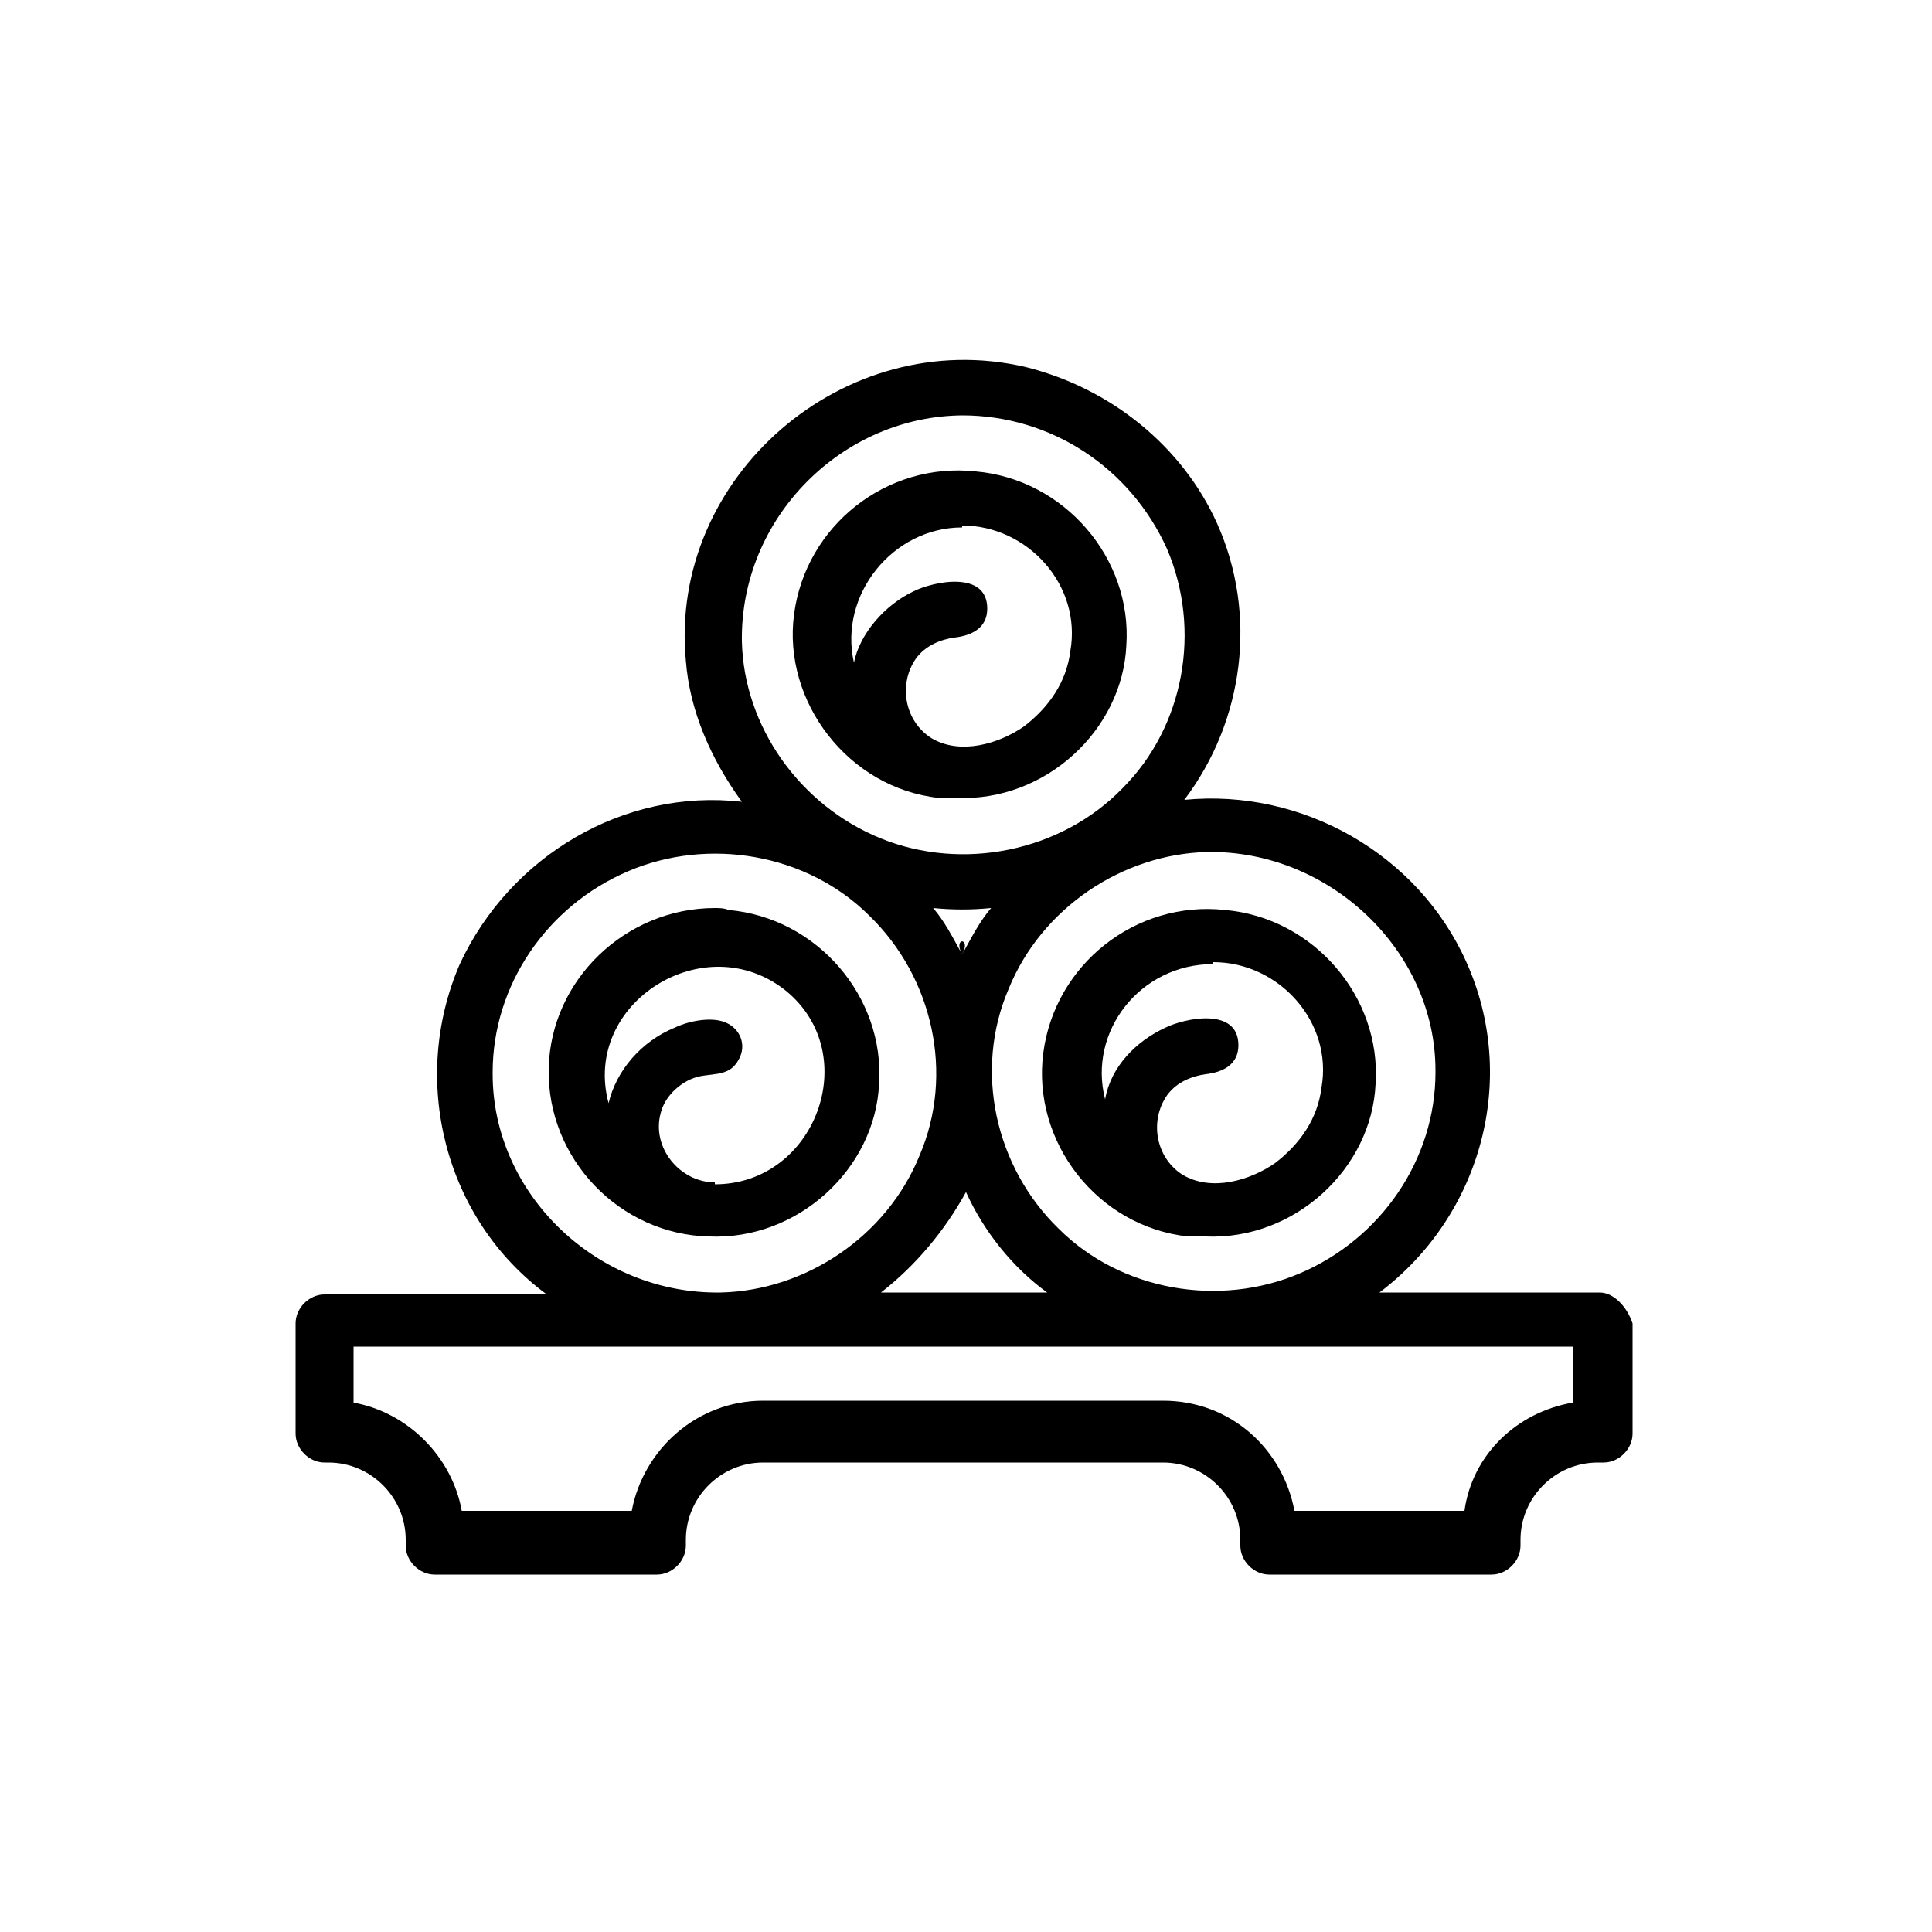 <?xml version="1.0" encoding="UTF-8"?>
<svg id="Layer_1" xmlns="http://www.w3.org/2000/svg" version="1.1" viewBox="0 0 100 100">
  <!-- Generator: Adobe Illustrator 29.3.1, SVG Export Plug-In . SVG Version: 2.1.0 Build 151)  -->
  <g id="A60__x2C_Massage__x2C_Relax__x2C_Relaxation__x2C_Spa__x2C_Towels">
    <g>
      <path d="M82.9,66.9h-11.5c5.3-4,7.2-11.1,4.5-17.1-2.5-5.6-8.5-9-14.6-8.4,3.1-4.1,3.8-9.6,1.7-14.3-1.8-4-5.5-7-9.9-8.1-9.4-2.2-18.5,5.7-17.6,15.2.2,2.6,1.3,5.1,2.9,7.3-6.1-.7-12,2.8-14.6,8.4-2.6,6-.8,13.2,4.5,17.1h-11.5c-.8,0-1.5.7-1.5,1.5v5.7c0,.8.7,1.5,1.5,1.5h.2c2.2,0,4,1.8,4,4v.3c0,.8.7,1.5,1.5,1.5h11.5c.8,0,1.5-.7,1.5-1.5v-.3c0-2.2,1.8-4,4-4h20.7c2.2,0,4,1.8,4,4v.3c0,.8.7,1.5,1.5,1.5h11.5c.8,0,1.5-.7,1.5-1.5v-.3c0-2.2,1.8-4,4-4h.3c.8,0,1.5-.7,1.5-1.5v-5.7c-.3-.9-1-1.6-1.7-1.6ZM74.3,55.5c0,4.5-2.8,8.6-7,10.4-4.2,1.8-9.3.9-12.5-2.3-3.3-3.2-4.4-8.2-2.6-12.4,1.7-4.2,5.9-7,10.3-7.1,6.3-.1,11.8,5.1,11.8,11.3ZM54.2,66.9h-8.6c1.8-1.4,3.3-3.2,4.4-5.2.9,2,2.4,3.9,4.2,5.2ZM49.8,49.4c-.5-.9-.9-1.7-1.5-2.4,1,.1,2,.1,3,0-.6.7-1,1.5-1.5,2.4-.5-.9.5-.9,0,0ZM49.8,21.5c4.6,0,8.7,2.7,10.6,6.9,1.8,4.2.9,9.2-2.3,12.4-3.2,3.3-8.3,4.3-12.5,2.6-4.2-1.7-7.1-5.8-7.2-10.2-.1-6.4,5.2-11.7,11.5-11.7ZM25.5,55.5c0-4.5,2.8-8.6,7-10.4,4.2-1.8,9.3-.9,12.5,2.3,3.3,3.2,4.4,8.2,2.6,12.4-1.7,4.2-5.9,7-10.3,7.1-6.4.1-11.8-5.1-11.8-11.3ZM81.4,72.6c-2.9.5-5.2,2.7-5.6,5.6h-8.8c-.6-3.2-3.3-5.7-6.8-5.7h-20.7c-3.4,0-6.2,2.5-6.8,5.7h-8.8c-.5-2.8-2.8-5.1-5.6-5.6v-2.9h63.1v2.9Z"/>
      <path d="M62.4,64c4.6.2,8.6-3.5,8.8-7.9.3-4.5-3.2-8.6-7.8-9-4.6-.5-8.8,2.8-9.4,7.4s2.8,9,7.5,9.5h.9c.1,0-4.6-.1,0,0ZM62.8,49.8c3.4,0,6.2,3.1,5.6,6.5-.2,1.6-1.1,2.9-2.4,3.9-1.3.9-3.3,1.5-4.8.6-1.4-.9-1.7-2.8-.8-4.1.5-.7,1.3-1,2-1.1.9-.1,1.7-.5,1.7-1.5,0-2-2.8-1.4-3.8-.9-1.5.7-2.8,2-3.1,3.7-.9-3.5,1.8-7,5.6-7Z"/>
      <path d="M37,47c-4.6,0-8.5,3.7-8.6,8.3-.1,4.7,3.7,8.6,8.3,8.7,4.6.2,8.6-3.5,8.8-7.9.3-4.5-3.2-8.6-7.8-9-.2-.1-.5-.1-.7-.1ZM37,61.2c-1.8,0-3.3-1.8-2.8-3.6.2-.8.9-1.5,1.7-1.8s1.8,0,2.3-.9c.5-.8.1-1.7-.7-2-.8-.3-2,0-2.6.3-1.7.7-3,2.2-3.4,3.9-1.4-5.2,5-9.2,9.2-5.8,4,3.3,1.5,10-3.7,10Z"/>
      <path d="M49.5,41.3c4.6.2,8.6-3.5,8.8-7.9.3-4.5-3.2-8.6-7.8-9-4.6-.5-8.8,2.8-9.4,7.4-.6,4.5,2.8,9,7.5,9.5h.9c.1,0-4.6-.1,0,0ZM49.8,27.2c3.4,0,6.2,3.1,5.6,6.5-.2,1.6-1.1,2.9-2.4,3.9-1.3.9-3.3,1.5-4.8.6-1.4-.9-1.7-2.8-.8-4.1.5-.7,1.3-1,2-1.1.9-.1,1.7-.5,1.7-1.5,0-2-2.8-1.4-3.8-.9-1.5.7-2.8,2.2-3.1,3.7-.8-3.5,2-7,5.6-7Z"/>
    </g>
  </g>
</svg>